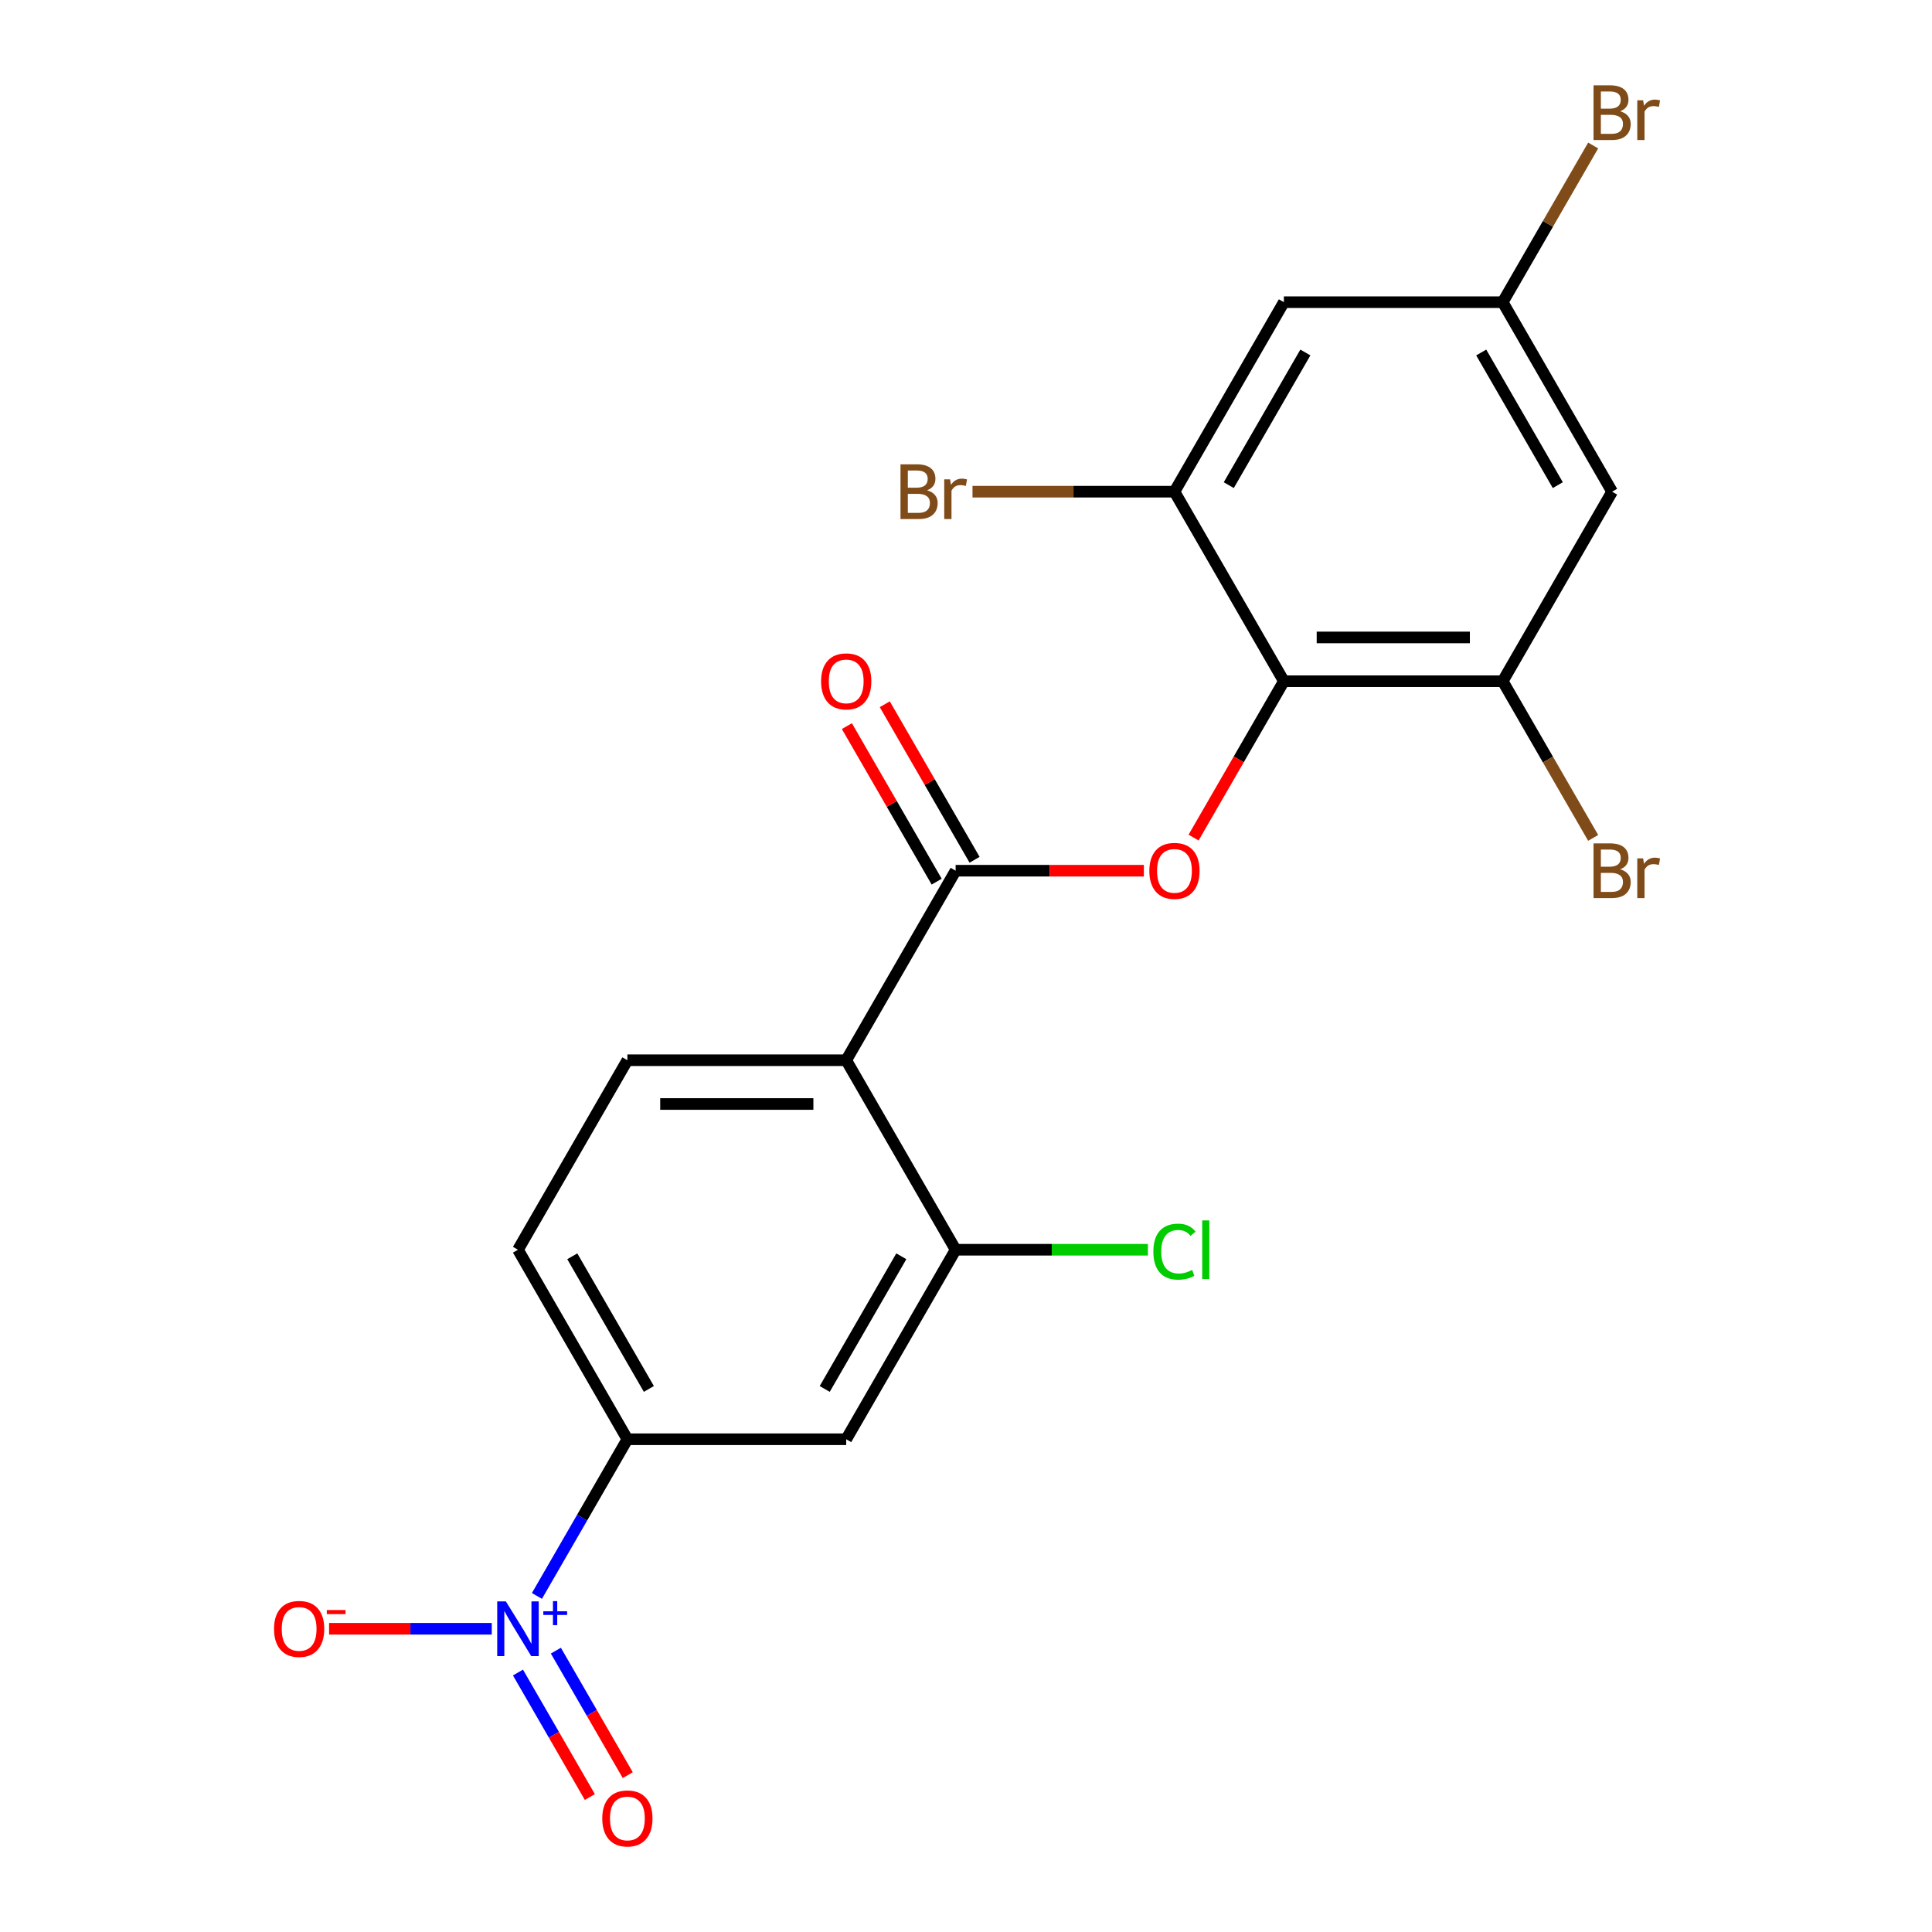 <?xml version='1.0' encoding='iso-8859-1'?>
<svg version='1.1' baseProfile='full'
              xmlns='http://www.w3.org/2000/svg'
                      xmlns:rdkit='http://www.rdkit.org/xml'
                      xmlns:xlink='http://www.w3.org/1999/xlink'
                  xml:space='preserve'
width='1000px' height='1000px' viewBox='0 0 1000 1000'>
<!-- END OF HEADER -->
<rect style='opacity:1.0;fill:#FFFFFF;stroke:none' width='1000' height='1000' x='0' y='0'> </rect>
<path class='bond-7' d='M 277.91,826.055 L 301.321,785.505' style='fill:none;fill-rule:evenodd;stroke:#0000FF;stroke-width:6px;stroke-linecap:butt;stroke-linejoin:miter;stroke-opacity:1' />
<path class='bond-7' d='M 301.321,785.505 L 324.733,744.956' style='fill:none;fill-rule:evenodd;stroke:#000000;stroke-width:6px;stroke-linecap:butt;stroke-linejoin:miter;stroke-opacity:1' />
<path class='bond-12' d='M 254.528,843.047 L 212.427,843.047' style='fill:none;fill-rule:evenodd;stroke:#0000FF;stroke-width:6px;stroke-linecap:butt;stroke-linejoin:miter;stroke-opacity:1' />
<path class='bond-12' d='M 212.427,843.047 L 170.326,843.047' style='fill:none;fill-rule:evenodd;stroke:#FF0000;stroke-width:6px;stroke-linecap:butt;stroke-linejoin:miter;stroke-opacity:1' />
<path class='bond-13' d='M 268.101,865.702 L 286.702,897.921' style='fill:none;fill-rule:evenodd;stroke:#0000FF;stroke-width:6px;stroke-linecap:butt;stroke-linejoin:miter;stroke-opacity:1' />
<path class='bond-13' d='M 286.702,897.921 L 305.304,930.14' style='fill:none;fill-rule:evenodd;stroke:#FF0000;stroke-width:6px;stroke-linecap:butt;stroke-linejoin:miter;stroke-opacity:1' />
<path class='bond-13' d='M 287.719,854.375 L 306.321,886.594' style='fill:none;fill-rule:evenodd;stroke:#0000FF;stroke-width:6px;stroke-linecap:butt;stroke-linejoin:miter;stroke-opacity:1' />
<path class='bond-13' d='M 306.321,886.594 L 324.922,918.814' style='fill:none;fill-rule:evenodd;stroke:#FF0000;stroke-width:6px;stroke-linecap:butt;stroke-linejoin:miter;stroke-opacity:1' />
<path class='bond-0' d='M 494.632,450.682 L 437.999,548.773' style='fill:none;fill-rule:evenodd;stroke:#000000;stroke-width:6px;stroke-linecap:butt;stroke-linejoin:miter;stroke-opacity:1' />
<path class='bond-3' d='M 494.632,450.682 L 543.349,450.682' style='fill:none;fill-rule:evenodd;stroke:#000000;stroke-width:6px;stroke-linecap:butt;stroke-linejoin:miter;stroke-opacity:1' />
<path class='bond-3' d='M 543.349,450.682 L 592.066,450.682' style='fill:none;fill-rule:evenodd;stroke:#FF0000;stroke-width:6px;stroke-linecap:butt;stroke-linejoin:miter;stroke-opacity:1' />
<path class='bond-15' d='M 504.441,445.019 L 481.203,404.769' style='fill:none;fill-rule:evenodd;stroke:#000000;stroke-width:6px;stroke-linecap:butt;stroke-linejoin:miter;stroke-opacity:1' />
<path class='bond-15' d='M 481.203,404.769 L 457.964,364.519' style='fill:none;fill-rule:evenodd;stroke:#FF0000;stroke-width:6px;stroke-linecap:butt;stroke-linejoin:miter;stroke-opacity:1' />
<path class='bond-15' d='M 484.823,456.345 L 461.584,416.095' style='fill:none;fill-rule:evenodd;stroke:#000000;stroke-width:6px;stroke-linecap:butt;stroke-linejoin:miter;stroke-opacity:1' />
<path class='bond-15' d='M 461.584,416.095 L 438.346,375.846' style='fill:none;fill-rule:evenodd;stroke:#FF0000;stroke-width:6px;stroke-linecap:butt;stroke-linejoin:miter;stroke-opacity:1' />
<path class='bond-1' d='M 437.999,548.773 L 324.733,548.773' style='fill:none;fill-rule:evenodd;stroke:#000000;stroke-width:6px;stroke-linecap:butt;stroke-linejoin:miter;stroke-opacity:1' />
<path class='bond-1' d='M 421.009,571.426 L 341.722,571.426' style='fill:none;fill-rule:evenodd;stroke:#000000;stroke-width:6px;stroke-linecap:butt;stroke-linejoin:miter;stroke-opacity:1' />
<path class='bond-21' d='M 437.999,548.773 L 494.632,646.864' style='fill:none;fill-rule:evenodd;stroke:#000000;stroke-width:6px;stroke-linecap:butt;stroke-linejoin:miter;stroke-opacity:1' />
<path class='bond-2' d='M 664.531,352.591 L 641.165,393.06' style='fill:none;fill-rule:evenodd;stroke:#000000;stroke-width:6px;stroke-linecap:butt;stroke-linejoin:miter;stroke-opacity:1' />
<path class='bond-2' d='M 641.165,393.06 L 617.8,433.53' style='fill:none;fill-rule:evenodd;stroke:#FF0000;stroke-width:6px;stroke-linecap:butt;stroke-linejoin:miter;stroke-opacity:1' />
<path class='bond-5' d='M 664.531,352.591 L 777.797,352.591' style='fill:none;fill-rule:evenodd;stroke:#000000;stroke-width:6px;stroke-linecap:butt;stroke-linejoin:miter;stroke-opacity:1' />
<path class='bond-5' d='M 681.521,329.937 L 760.807,329.937' style='fill:none;fill-rule:evenodd;stroke:#000000;stroke-width:6px;stroke-linecap:butt;stroke-linejoin:miter;stroke-opacity:1' />
<path class='bond-6' d='M 664.531,352.591 L 607.898,254.499' style='fill:none;fill-rule:evenodd;stroke:#000000;stroke-width:6px;stroke-linecap:butt;stroke-linejoin:miter;stroke-opacity:1' />
<path class='bond-4' d='M 494.632,646.864 L 437.999,744.956' style='fill:none;fill-rule:evenodd;stroke:#000000;stroke-width:6px;stroke-linecap:butt;stroke-linejoin:miter;stroke-opacity:1' />
<path class='bond-4' d='M 466.518,650.251 L 426.875,718.915' style='fill:none;fill-rule:evenodd;stroke:#000000;stroke-width:6px;stroke-linecap:butt;stroke-linejoin:miter;stroke-opacity:1' />
<path class='bond-17' d='M 494.632,646.864 L 544.389,646.864' style='fill:none;fill-rule:evenodd;stroke:#000000;stroke-width:6px;stroke-linecap:butt;stroke-linejoin:miter;stroke-opacity:1' />
<path class='bond-17' d='M 544.389,646.864 L 594.146,646.864' style='fill:none;fill-rule:evenodd;stroke:#00CC00;stroke-width:6px;stroke-linecap:butt;stroke-linejoin:miter;stroke-opacity:1' />
<path class='bond-10' d='M 777.797,352.591 L 834.43,254.499' style='fill:none;fill-rule:evenodd;stroke:#000000;stroke-width:6px;stroke-linecap:butt;stroke-linejoin:miter;stroke-opacity:1' />
<path class='bond-19' d='M 777.797,352.591 L 801.208,393.14' style='fill:none;fill-rule:evenodd;stroke:#000000;stroke-width:6px;stroke-linecap:butt;stroke-linejoin:miter;stroke-opacity:1' />
<path class='bond-19' d='M 801.208,393.14 L 824.62,433.69' style='fill:none;fill-rule:evenodd;stroke:#7F4C19;stroke-width:6px;stroke-linecap:butt;stroke-linejoin:miter;stroke-opacity:1' />
<path class='bond-11' d='M 607.898,254.499 L 664.531,156.408' style='fill:none;fill-rule:evenodd;stroke:#000000;stroke-width:6px;stroke-linecap:butt;stroke-linejoin:miter;stroke-opacity:1' />
<path class='bond-11' d='M 636.011,251.112 L 675.654,182.448' style='fill:none;fill-rule:evenodd;stroke:#000000;stroke-width:6px;stroke-linecap:butt;stroke-linejoin:miter;stroke-opacity:1' />
<path class='bond-18' d='M 607.898,254.499 L 555.63,254.499' style='fill:none;fill-rule:evenodd;stroke:#000000;stroke-width:6px;stroke-linecap:butt;stroke-linejoin:miter;stroke-opacity:1' />
<path class='bond-18' d='M 555.63,254.499 L 503.363,254.499' style='fill:none;fill-rule:evenodd;stroke:#7F4C19;stroke-width:6px;stroke-linecap:butt;stroke-linejoin:miter;stroke-opacity:1' />
<path class='bond-8' d='M 324.733,744.956 L 437.999,744.956' style='fill:none;fill-rule:evenodd;stroke:#000000;stroke-width:6px;stroke-linecap:butt;stroke-linejoin:miter;stroke-opacity:1' />
<path class='bond-16' d='M 324.733,744.956 L 268.1,646.864' style='fill:none;fill-rule:evenodd;stroke:#000000;stroke-width:6px;stroke-linecap:butt;stroke-linejoin:miter;stroke-opacity:1' />
<path class='bond-16' d='M 335.856,718.915 L 296.213,650.251' style='fill:none;fill-rule:evenodd;stroke:#000000;stroke-width:6px;stroke-linecap:butt;stroke-linejoin:miter;stroke-opacity:1' />
<path class='bond-9' d='M 324.733,548.773 L 268.1,646.864' style='fill:none;fill-rule:evenodd;stroke:#000000;stroke-width:6px;stroke-linecap:butt;stroke-linejoin:miter;stroke-opacity:1' />
<path class='bond-22' d='M 834.43,254.499 L 777.797,156.408' style='fill:none;fill-rule:evenodd;stroke:#000000;stroke-width:6px;stroke-linecap:butt;stroke-linejoin:miter;stroke-opacity:1' />
<path class='bond-22' d='M 806.317,251.112 L 766.673,182.448' style='fill:none;fill-rule:evenodd;stroke:#000000;stroke-width:6px;stroke-linecap:butt;stroke-linejoin:miter;stroke-opacity:1' />
<path class='bond-14' d='M 664.531,156.408 L 777.797,156.408' style='fill:none;fill-rule:evenodd;stroke:#000000;stroke-width:6px;stroke-linecap:butt;stroke-linejoin:miter;stroke-opacity:1' />
<path class='bond-20' d='M 777.797,156.408 L 801.208,115.858' style='fill:none;fill-rule:evenodd;stroke:#000000;stroke-width:6px;stroke-linecap:butt;stroke-linejoin:miter;stroke-opacity:1' />
<path class='bond-20' d='M 801.208,115.858 L 824.62,75.308' style='fill:none;fill-rule:evenodd;stroke:#7F4C19;stroke-width:6px;stroke-linecap:butt;stroke-linejoin:miter;stroke-opacity:1' />
<path  class='atom-0' d='M 261.84 828.887
L 271.12 843.887
Q 272.04 845.367, 273.52 848.047
Q 275 850.727, 275.08 850.887
L 275.08 828.887
L 278.84 828.887
L 278.84 857.207
L 274.96 857.207
L 265 840.807
Q 263.84 838.887, 262.6 836.687
Q 261.4 834.487, 261.04 833.807
L 261.04 857.207
L 257.36 857.207
L 257.36 828.887
L 261.84 828.887
' fill='#0000FF'/>
<path  class='atom-0' d='M 281.216 833.992
L 286.205 833.992
L 286.205 828.738
L 288.423 828.738
L 288.423 833.992
L 293.544 833.992
L 293.544 835.893
L 288.423 835.893
L 288.423 841.173
L 286.205 841.173
L 286.205 835.893
L 281.216 835.893
L 281.216 833.992
' fill='#0000FF'/>
<path  class='atom-4' d='M 594.898 450.762
Q 594.898 443.962, 598.258 440.162
Q 601.618 436.362, 607.898 436.362
Q 614.178 436.362, 617.538 440.162
Q 620.898 443.962, 620.898 450.762
Q 620.898 457.642, 617.498 461.562
Q 614.098 465.442, 607.898 465.442
Q 601.658 465.442, 598.258 461.562
Q 594.898 457.682, 594.898 450.762
M 607.898 462.242
Q 612.218 462.242, 614.538 459.362
Q 616.898 456.442, 616.898 450.762
Q 616.898 445.202, 614.538 442.402
Q 612.218 439.562, 607.898 439.562
Q 603.578 439.562, 601.218 442.362
Q 598.898 445.162, 598.898 450.762
Q 598.898 456.482, 601.218 459.362
Q 603.578 462.242, 607.898 462.242
' fill='#FF0000'/>
<path  class='atom-13' d='M 141.834 843.127
Q 141.834 836.327, 145.194 832.527
Q 148.554 828.727, 154.834 828.727
Q 161.114 828.727, 164.474 832.527
Q 167.834 836.327, 167.834 843.127
Q 167.834 850.007, 164.434 853.927
Q 161.034 857.807, 154.834 857.807
Q 148.594 857.807, 145.194 853.927
Q 141.834 850.047, 141.834 843.127
M 154.834 854.607
Q 159.154 854.607, 161.474 851.727
Q 163.834 848.807, 163.834 843.127
Q 163.834 837.567, 161.474 834.767
Q 159.154 831.927, 154.834 831.927
Q 150.514 831.927, 148.154 834.727
Q 145.834 837.527, 145.834 843.127
Q 145.834 848.847, 148.154 851.727
Q 150.514 854.607, 154.834 854.607
' fill='#FF0000'/>
<path  class='atom-13' d='M 169.154 833.349
L 178.842 833.349
L 178.842 835.461
L 169.154 835.461
L 169.154 833.349
' fill='#FF0000'/>
<path  class='atom-14' d='M 311.733 941.218
Q 311.733 934.418, 315.093 930.618
Q 318.453 926.818, 324.733 926.818
Q 331.013 926.818, 334.373 930.618
Q 337.733 934.418, 337.733 941.218
Q 337.733 948.098, 334.333 952.018
Q 330.933 955.898, 324.733 955.898
Q 318.493 955.898, 315.093 952.018
Q 311.733 948.138, 311.733 941.218
M 324.733 952.698
Q 329.053 952.698, 331.373 949.818
Q 333.733 946.898, 333.733 941.218
Q 333.733 935.658, 331.373 932.858
Q 329.053 930.018, 324.733 930.018
Q 320.413 930.018, 318.053 932.818
Q 315.733 935.618, 315.733 941.218
Q 315.733 946.938, 318.053 949.818
Q 320.413 952.698, 324.733 952.698
' fill='#FF0000'/>
<path  class='atom-16' d='M 424.999 352.671
Q 424.999 345.871, 428.359 342.071
Q 431.719 338.271, 437.999 338.271
Q 444.279 338.271, 447.639 342.071
Q 450.999 345.871, 450.999 352.671
Q 450.999 359.551, 447.599 363.471
Q 444.199 367.351, 437.999 367.351
Q 431.759 367.351, 428.359 363.471
Q 424.999 359.591, 424.999 352.671
M 437.999 364.151
Q 442.319 364.151, 444.639 361.271
Q 446.999 358.351, 446.999 352.671
Q 446.999 347.111, 444.639 344.311
Q 442.319 341.471, 437.999 341.471
Q 433.679 341.471, 431.319 344.271
Q 428.999 347.071, 428.999 352.671
Q 428.999 358.391, 431.319 361.271
Q 433.679 364.151, 437.999 364.151
' fill='#FF0000'/>
<path  class='atom-18' d='M 596.978 647.844
Q 596.978 640.804, 600.258 637.124
Q 603.578 633.404, 609.858 633.404
Q 615.698 633.404, 618.818 637.524
L 616.178 639.684
Q 613.898 636.684, 609.858 636.684
Q 605.578 636.684, 603.298 639.564
Q 601.058 642.404, 601.058 647.844
Q 601.058 653.444, 603.378 656.324
Q 605.738 659.204, 610.298 659.204
Q 613.418 659.204, 617.058 657.324
L 618.178 660.324
Q 616.698 661.284, 614.458 661.844
Q 612.218 662.404, 609.738 662.404
Q 603.578 662.404, 600.258 658.644
Q 596.978 654.884, 596.978 647.844
' fill='#00CC00'/>
<path  class='atom-18' d='M 622.258 631.684
L 625.938 631.684
L 625.938 662.044
L 622.258 662.044
L 622.258 631.684
' fill='#00CC00'/>
<path  class='atom-19' d='M 479.852 253.779
Q 482.572 254.539, 483.932 256.219
Q 485.332 257.859, 485.332 260.299
Q 485.332 264.219, 482.812 266.459
Q 480.332 268.659, 475.612 268.659
L 466.092 268.659
L 466.092 240.339
L 474.452 240.339
Q 479.292 240.339, 481.732 242.299
Q 484.172 244.259, 484.172 247.859
Q 484.172 252.139, 479.852 253.779
M 469.892 243.539
L 469.892 252.419
L 474.452 252.419
Q 477.252 252.419, 478.692 251.299
Q 480.172 250.139, 480.172 247.859
Q 480.172 243.539, 474.452 243.539
L 469.892 243.539
M 475.612 265.459
Q 478.372 265.459, 479.852 264.139
Q 481.332 262.819, 481.332 260.299
Q 481.332 257.979, 479.692 256.819
Q 478.092 255.619, 475.012 255.619
L 469.892 255.619
L 469.892 265.459
L 475.612 265.459
' fill='#7F4C19'/>
<path  class='atom-19' d='M 491.772 248.099
L 492.212 250.939
Q 494.372 247.739, 497.892 247.739
Q 499.012 247.739, 500.532 248.139
L 499.932 251.499
Q 498.212 251.099, 497.252 251.099
Q 495.572 251.099, 494.452 251.779
Q 493.372 252.419, 492.492 253.979
L 492.492 268.659
L 488.732 268.659
L 488.732 248.099
L 491.772 248.099
' fill='#7F4C19'/>
<path  class='atom-20' d='M 838.57 449.962
Q 841.29 450.722, 842.65 452.402
Q 844.05 454.042, 844.05 456.482
Q 844.05 460.402, 841.53 462.642
Q 839.05 464.842, 834.33 464.842
L 824.81 464.842
L 824.81 436.522
L 833.17 436.522
Q 838.01 436.522, 840.45 438.482
Q 842.89 440.442, 842.89 444.042
Q 842.89 448.322, 838.57 449.962
M 828.61 439.722
L 828.61 448.602
L 833.17 448.602
Q 835.97 448.602, 837.41 447.482
Q 838.89 446.322, 838.89 444.042
Q 838.89 439.722, 833.17 439.722
L 828.61 439.722
M 834.33 461.642
Q 837.09 461.642, 838.57 460.322
Q 840.05 459.002, 840.05 456.482
Q 840.05 454.162, 838.41 453.002
Q 836.81 451.802, 833.73 451.802
L 828.61 451.802
L 828.61 461.642
L 834.33 461.642
' fill='#7F4C19'/>
<path  class='atom-20' d='M 850.49 444.282
L 850.93 447.122
Q 853.09 443.922, 856.61 443.922
Q 857.73 443.922, 859.25 444.322
L 858.65 447.682
Q 856.93 447.282, 855.97 447.282
Q 854.29 447.282, 853.17 447.962
Q 852.09 448.602, 851.21 450.162
L 851.21 464.842
L 847.45 464.842
L 847.45 444.282
L 850.49 444.282
' fill='#7F4C19'/>
<path  class='atom-21' d='M 838.57 57.597
Q 841.29 58.357, 842.65 60.037
Q 844.05 61.677, 844.05 64.117
Q 844.05 68.037, 841.53 70.277
Q 839.05 72.477, 834.33 72.477
L 824.81 72.477
L 824.81 44.157
L 833.17 44.157
Q 838.01 44.157, 840.45 46.117
Q 842.89 48.077, 842.89 51.677
Q 842.89 55.957, 838.57 57.597
M 828.61 47.357
L 828.61 56.237
L 833.17 56.237
Q 835.97 56.237, 837.41 55.117
Q 838.89 53.957, 838.89 51.677
Q 838.89 47.357, 833.17 47.357
L 828.61 47.357
M 834.33 69.277
Q 837.09 69.277, 838.57 67.957
Q 840.05 66.637, 840.05 64.117
Q 840.05 61.797, 838.41 60.637
Q 836.81 59.437, 833.73 59.437
L 828.61 59.437
L 828.61 69.277
L 834.33 69.277
' fill='#7F4C19'/>
<path  class='atom-21' d='M 850.49 51.917
L 850.93 54.757
Q 853.09 51.557, 856.61 51.557
Q 857.73 51.557, 859.25 51.957
L 858.65 55.317
Q 856.93 54.917, 855.97 54.917
Q 854.29 54.917, 853.17 55.597
Q 852.09 56.237, 851.21 57.797
L 851.21 72.477
L 847.45 72.477
L 847.45 51.917
L 850.49 51.917
' fill='#7F4C19'/>
</svg>
